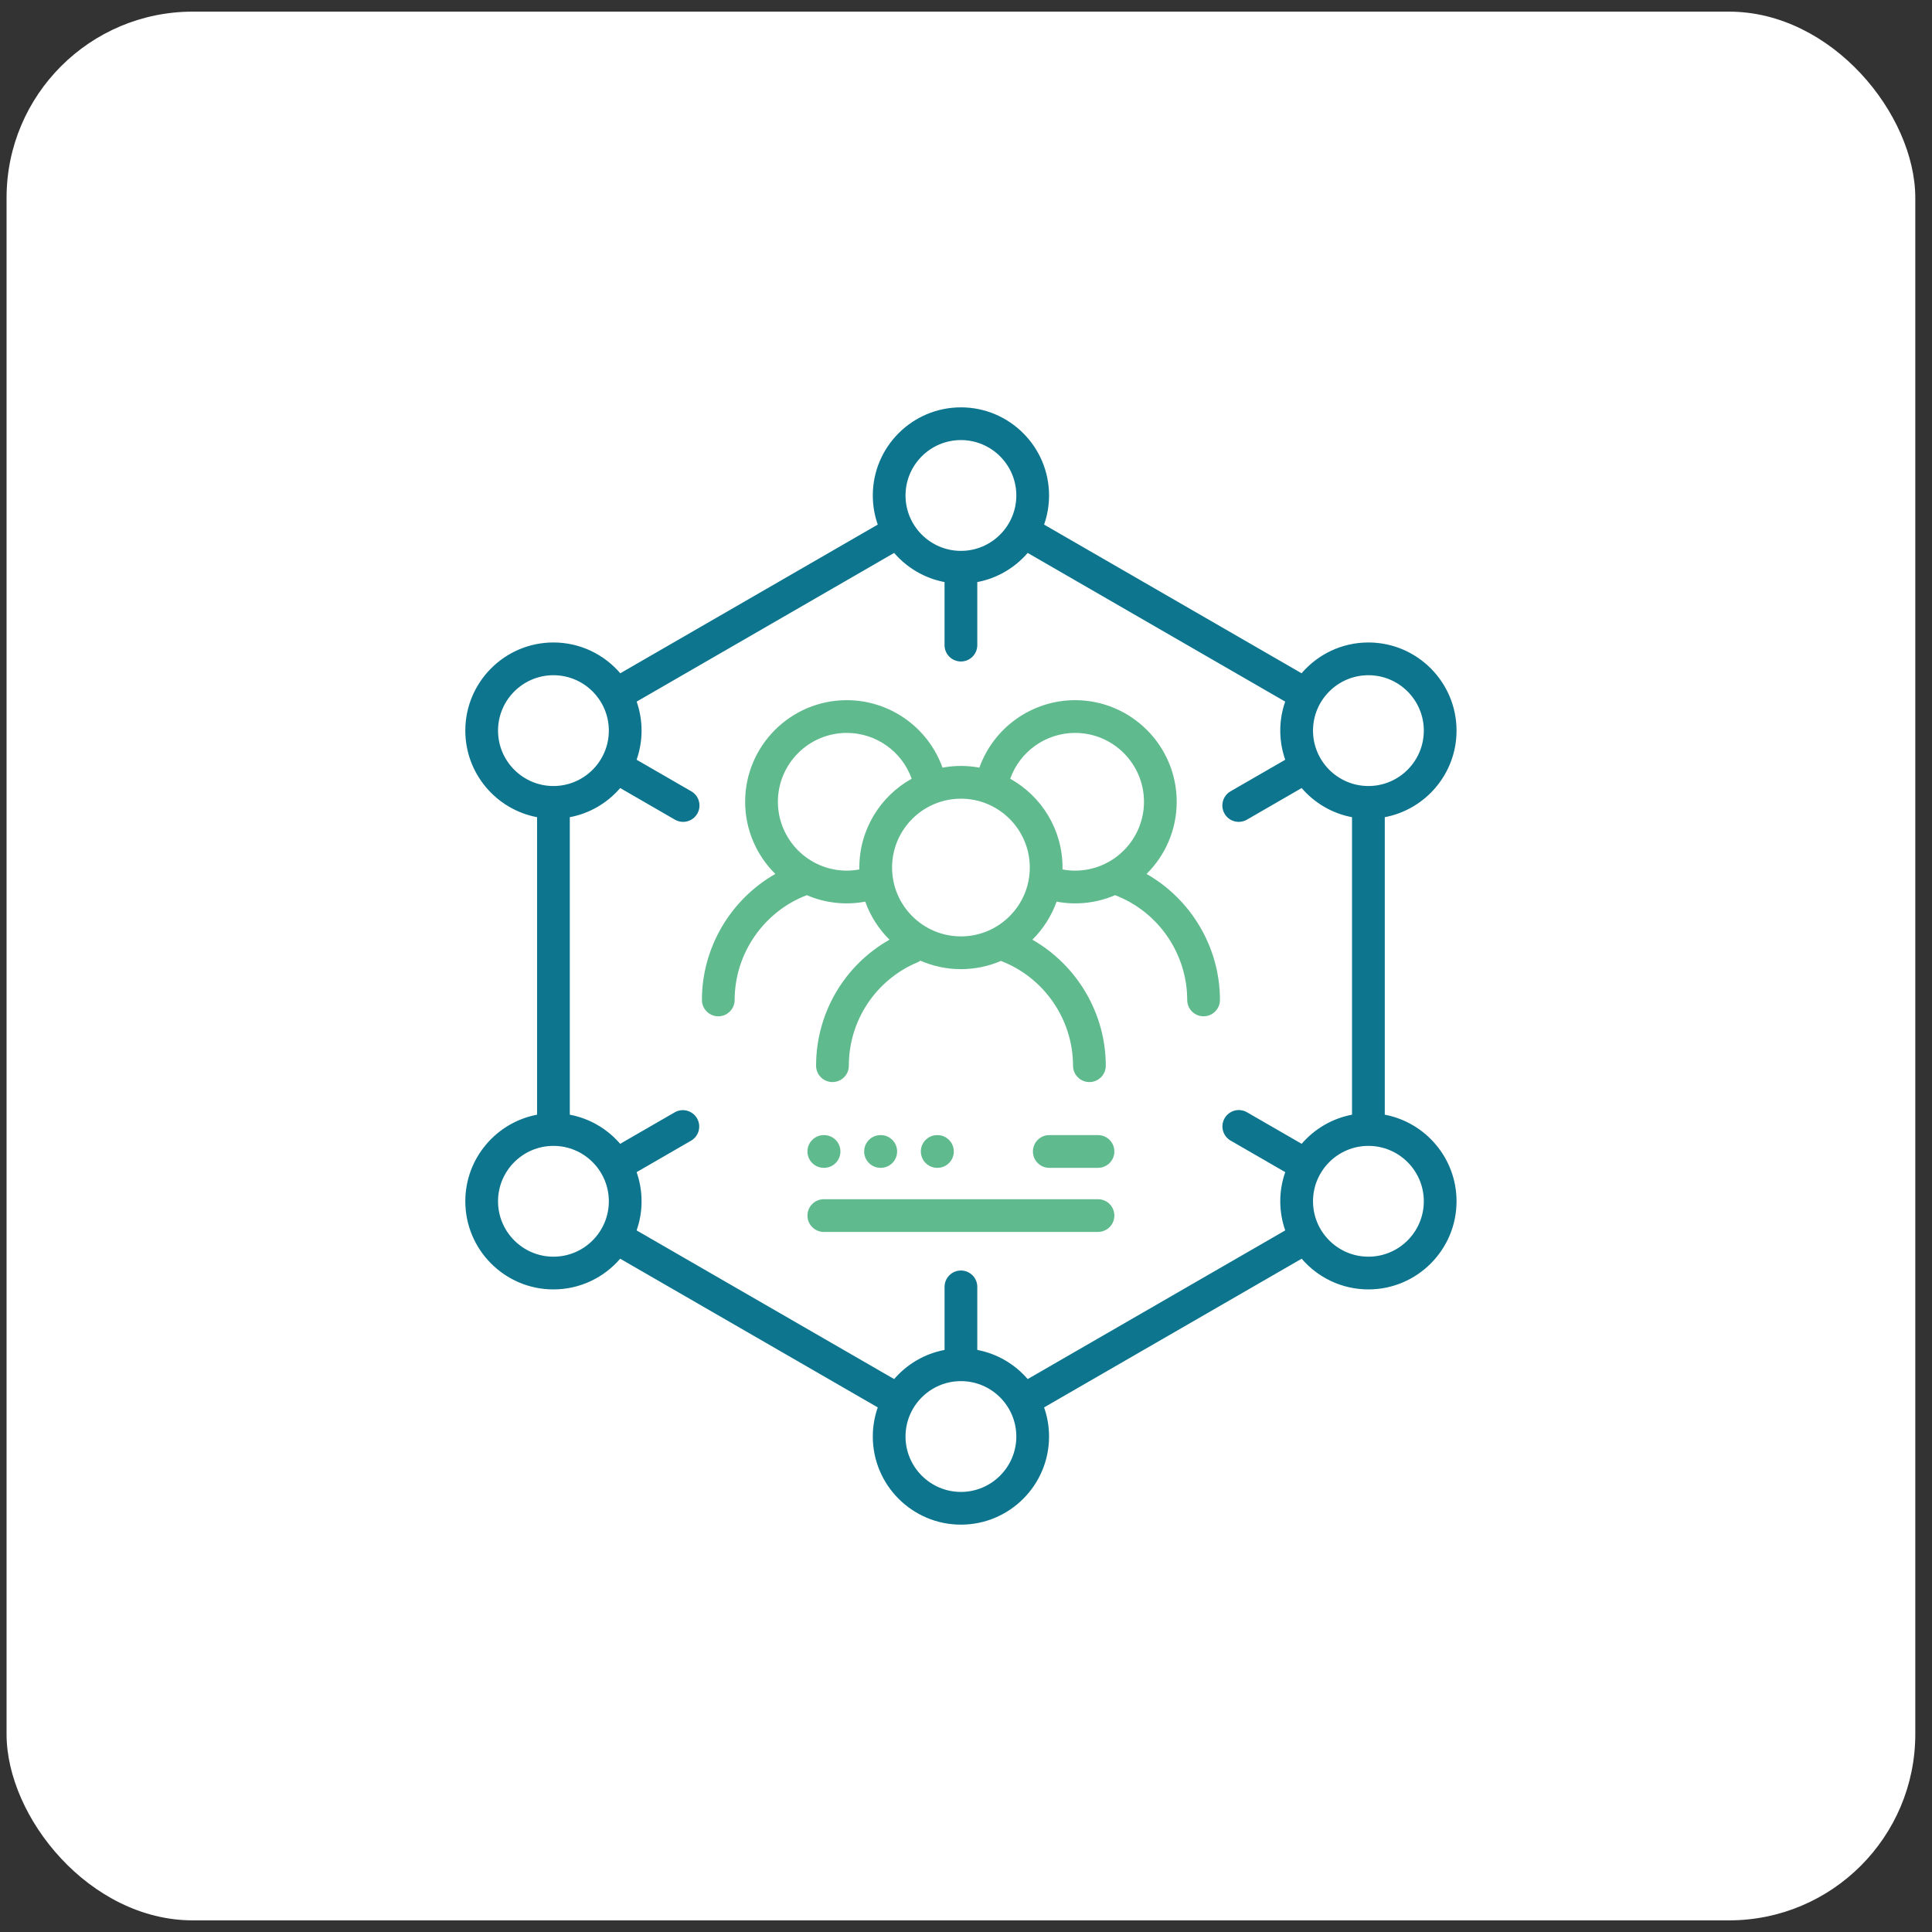 <svg width="83" height="83" viewBox="0 0 83 83" fill="none" xmlns="http://www.w3.org/2000/svg">
<rect x="0" y="0" width="83" height="83" fill="#333333" stroke="none"/>
<rect x="0.282" y="0.5" width="82" height="82" rx="8" fill="white"/>
<g clip-path="url(#clip0_534_445)">
<path d="M49.256 37.545C50.056 36.753 50.552 35.656 50.552 34.444C50.552 32.038 48.594 30.08 46.187 30.08C44.333 30.08 42.689 31.256 42.075 32.979C41.818 32.931 41.553 32.905 41.282 32.905C41.011 32.905 40.747 32.931 40.49 32.979C39.876 31.256 38.232 30.08 36.377 30.08C33.97 30.08 32.012 32.038 32.012 34.444C32.012 35.656 32.509 36.753 33.309 37.545C31.39 38.638 30.155 40.707 30.155 42.958C30.155 43.346 30.47 43.661 30.858 43.661C31.246 43.661 31.561 43.346 31.561 42.958C31.561 40.97 32.806 39.165 34.661 38.457C35.452 38.797 36.325 38.894 37.172 38.735C37.392 39.351 37.748 39.909 38.213 40.37C37.255 40.912 36.458 41.699 35.904 42.65C35.35 43.601 35.059 44.682 35.06 45.783C35.06 46.172 35.375 46.486 35.763 46.486C36.152 46.486 36.467 46.172 36.467 45.783C36.465 44.836 36.744 43.91 37.267 43.12C37.791 42.331 38.535 41.713 39.408 41.345C39.456 41.325 39.5 41.3 39.541 41.271C40.09 41.511 40.683 41.635 41.282 41.635C41.892 41.635 42.472 41.509 42.999 41.282C44.853 41.99 46.098 43.797 46.098 45.783C46.098 46.172 46.413 46.486 46.801 46.486C47.19 46.486 47.505 46.172 47.505 45.783C47.505 43.535 46.269 41.463 44.351 40.37C44.816 39.91 45.172 39.351 45.393 38.735C46.239 38.894 47.113 38.797 47.904 38.457C49.759 39.165 51.003 40.97 51.003 42.958C51.003 43.346 51.318 43.661 51.706 43.661C52.095 43.661 52.41 43.346 52.41 42.958C52.41 40.707 51.175 38.638 49.256 37.545ZM36.918 37.27C36.918 37.298 36.919 37.325 36.92 37.352C36.743 37.385 36.561 37.403 36.377 37.403C34.746 37.403 33.419 36.076 33.419 34.444C33.419 32.813 34.746 31.486 36.377 31.486C37.636 31.486 38.751 32.285 39.166 33.454C37.826 34.2 36.918 35.631 36.918 37.27ZM38.324 37.27C38.324 35.639 39.651 34.312 41.282 34.312C42.914 34.312 44.241 35.639 44.241 37.27C44.241 38.901 42.914 40.228 41.282 40.228C39.651 40.228 38.324 38.901 38.324 37.27ZM45.645 37.352C45.645 37.325 45.647 37.298 45.647 37.27C45.647 35.631 44.738 34.201 43.399 33.455C43.814 32.285 44.929 31.486 46.187 31.486C47.819 31.486 49.146 32.813 49.146 34.444C49.146 36.076 47.819 37.403 46.187 37.403C46.005 37.403 45.824 37.386 45.645 37.352Z" fill="#5FBA8D"/>
<path d="M59.491 47.888V35.107C61.244 34.776 62.574 33.235 62.574 31.388C62.574 29.3 60.876 27.601 58.788 27.601C57.64 27.601 56.611 28.115 55.916 28.924L44.855 22.537C44.996 22.135 45.068 21.712 45.068 21.286C45.068 19.198 43.37 17.5 41.282 17.5C39.194 17.5 37.496 19.198 37.496 21.286C37.496 21.724 37.571 22.145 37.709 22.537L26.648 28.924C25.953 28.115 24.924 27.601 23.776 27.601C21.688 27.601 19.99 29.3 19.99 31.388C19.99 33.235 21.32 34.776 23.073 35.107V47.888C21.32 48.219 19.99 49.76 19.99 51.608C19.99 53.696 21.688 55.394 23.776 55.394C24.922 55.394 25.95 54.882 26.644 54.075L37.709 60.463C37.568 60.865 37.496 61.288 37.496 61.714C37.496 63.802 39.194 65.5 41.282 65.5C43.37 65.5 45.068 63.802 45.068 61.714C45.068 61.276 44.993 60.855 44.855 60.463L55.92 54.075C56.614 54.882 57.642 55.394 58.788 55.394C60.876 55.394 62.574 53.696 62.574 51.608C62.574 49.76 61.244 48.219 59.491 47.888ZM58.788 29.008C60.1 29.008 61.168 30.075 61.168 31.388C61.168 32.7 60.1 33.768 58.788 33.768C57.475 33.768 56.408 32.7 56.408 31.388C56.408 30.075 57.475 29.008 58.788 29.008ZM41.282 18.906C42.594 18.906 43.662 19.974 43.662 21.286C43.662 22.597 42.596 23.664 41.286 23.666L41.282 23.666L41.278 23.666C39.968 23.664 38.902 22.597 38.902 21.286C38.902 19.974 39.97 18.906 41.282 18.906ZM21.396 31.388C21.396 30.075 22.464 29.008 23.776 29.008C25.089 29.008 26.156 30.075 26.156 31.388C26.156 32.7 25.089 33.768 23.776 33.768C22.464 33.768 21.396 32.7 21.396 31.388ZM23.776 53.988C22.464 53.988 21.396 52.92 21.396 51.608C21.396 50.295 22.464 49.228 23.776 49.228C25.089 49.228 26.156 50.295 26.156 51.608C26.156 52.92 25.089 53.988 23.776 53.988ZM41.282 64.094C39.97 64.094 38.902 63.026 38.902 61.714C38.902 60.401 39.97 59.334 41.282 59.334C42.594 59.334 43.662 60.401 43.662 61.714C43.662 63.026 42.594 64.094 41.282 64.094ZM44.15 59.246C43.601 58.609 42.844 58.156 41.985 57.994V55.285C41.985 54.897 41.67 54.582 41.282 54.582C40.894 54.582 40.579 54.897 40.579 55.285V57.994C39.72 58.156 38.963 58.609 38.413 59.246L27.349 52.859C27.491 52.457 27.563 52.034 27.562 51.608C27.562 51.169 27.487 50.748 27.349 50.356L29.695 49.001C29.854 48.906 29.97 48.753 30.016 48.574C30.063 48.395 30.037 48.205 29.945 48.045C29.852 47.885 29.7 47.767 29.522 47.718C29.344 47.669 29.153 47.693 28.992 47.783L26.643 49.139C26.094 48.502 25.338 48.05 24.479 47.888V35.107C25.338 34.946 26.095 34.493 26.644 33.855L28.996 35.214C29.076 35.26 29.164 35.29 29.256 35.302C29.347 35.314 29.44 35.308 29.529 35.284C29.619 35.26 29.702 35.219 29.775 35.163C29.849 35.106 29.91 35.036 29.956 34.956C30.002 34.877 30.032 34.788 30.044 34.697C30.056 34.605 30.05 34.512 30.026 34.423C30.003 34.334 29.961 34.25 29.905 34.177C29.849 34.103 29.779 34.042 29.699 33.996L27.349 32.639C27.49 32.237 27.562 31.814 27.562 31.388C27.562 30.963 27.491 30.542 27.351 30.142L38.413 23.754C38.963 24.391 39.72 24.844 40.578 25.006V27.715C40.578 28.104 40.893 28.418 41.282 28.418C41.67 28.418 41.985 28.104 41.985 27.715V25.006C42.844 24.844 43.601 24.391 44.15 23.754L55.213 30.142C55.072 30.542 55.001 30.963 55.001 31.388C55.001 31.826 55.077 32.247 55.214 32.639L52.864 33.996C52.703 34.089 52.585 34.243 52.537 34.423C52.489 34.603 52.514 34.795 52.607 34.956C52.7 35.118 52.854 35.236 53.034 35.284C53.214 35.332 53.406 35.307 53.568 35.214L55.919 33.855C56.469 34.493 57.225 34.946 58.084 35.107V47.888C57.226 48.05 56.469 48.502 55.92 49.139L53.571 47.783C53.491 47.737 53.403 47.707 53.311 47.695C53.22 47.682 53.127 47.689 53.038 47.712C52.948 47.736 52.865 47.778 52.792 47.834C52.718 47.89 52.657 47.96 52.611 48.04C52.565 48.12 52.535 48.208 52.522 48.3C52.51 48.391 52.516 48.484 52.54 48.574C52.564 48.663 52.605 48.746 52.662 48.82C52.718 48.893 52.788 48.955 52.868 49.001L55.215 50.356C55.073 50.758 55.001 51.181 55.001 51.608C55.001 52.046 55.077 52.467 55.214 52.859L44.15 59.246ZM58.788 53.988C57.475 53.988 56.408 52.92 56.408 51.608C56.408 50.295 57.475 49.228 58.788 49.228C60.1 49.228 61.168 50.295 61.168 51.608C61.168 52.92 60.1 53.988 58.788 53.988Z" fill="#0E758F"/>
<path d="M47.171 48.765H45.078C44.69 48.765 44.375 49.079 44.375 49.468C44.375 49.856 44.69 50.171 45.078 50.171H47.171C47.559 50.171 47.874 49.856 47.874 49.468C47.874 49.079 47.559 48.765 47.171 48.765ZM47.171 51.519H35.392C35.004 51.519 34.689 51.833 34.689 52.222C34.689 52.61 35.004 52.925 35.392 52.925H47.171C47.263 52.925 47.355 52.907 47.44 52.871C47.525 52.836 47.603 52.784 47.668 52.719C47.733 52.654 47.785 52.576 47.82 52.491C47.856 52.405 47.874 52.314 47.874 52.222C47.874 52.129 47.856 52.038 47.82 51.953C47.785 51.867 47.733 51.79 47.668 51.724C47.603 51.659 47.525 51.607 47.44 51.572C47.355 51.537 47.263 51.519 47.171 51.519ZM35.392 50.171H35.402C35.79 50.171 36.105 49.856 36.105 49.468C36.105 49.079 35.79 48.765 35.402 48.765H35.392C35.004 48.765 34.689 49.079 34.689 49.468C34.689 49.856 35.004 50.171 35.392 50.171ZM37.837 50.171C38.226 50.171 38.541 49.856 38.541 49.468C38.541 49.079 38.226 48.765 37.837 48.765H37.828C37.439 48.765 37.125 49.079 37.125 49.468C37.125 49.856 37.439 50.171 37.828 50.171H37.837ZM40.273 50.171C40.661 50.171 40.976 49.856 40.976 49.468C40.976 49.079 40.661 48.765 40.273 48.765H40.263C39.875 48.765 39.56 49.079 39.56 49.468C39.56 49.856 39.875 50.171 40.263 50.171H40.273Z" fill="#5FBA8D"/>
</g>
<defs>
<clipPath id="clip0_534_445">
<rect width="48" height="48" fill="white" transform="translate(17.282 17.5)"/>
</clipPath>
</defs>
</svg>
